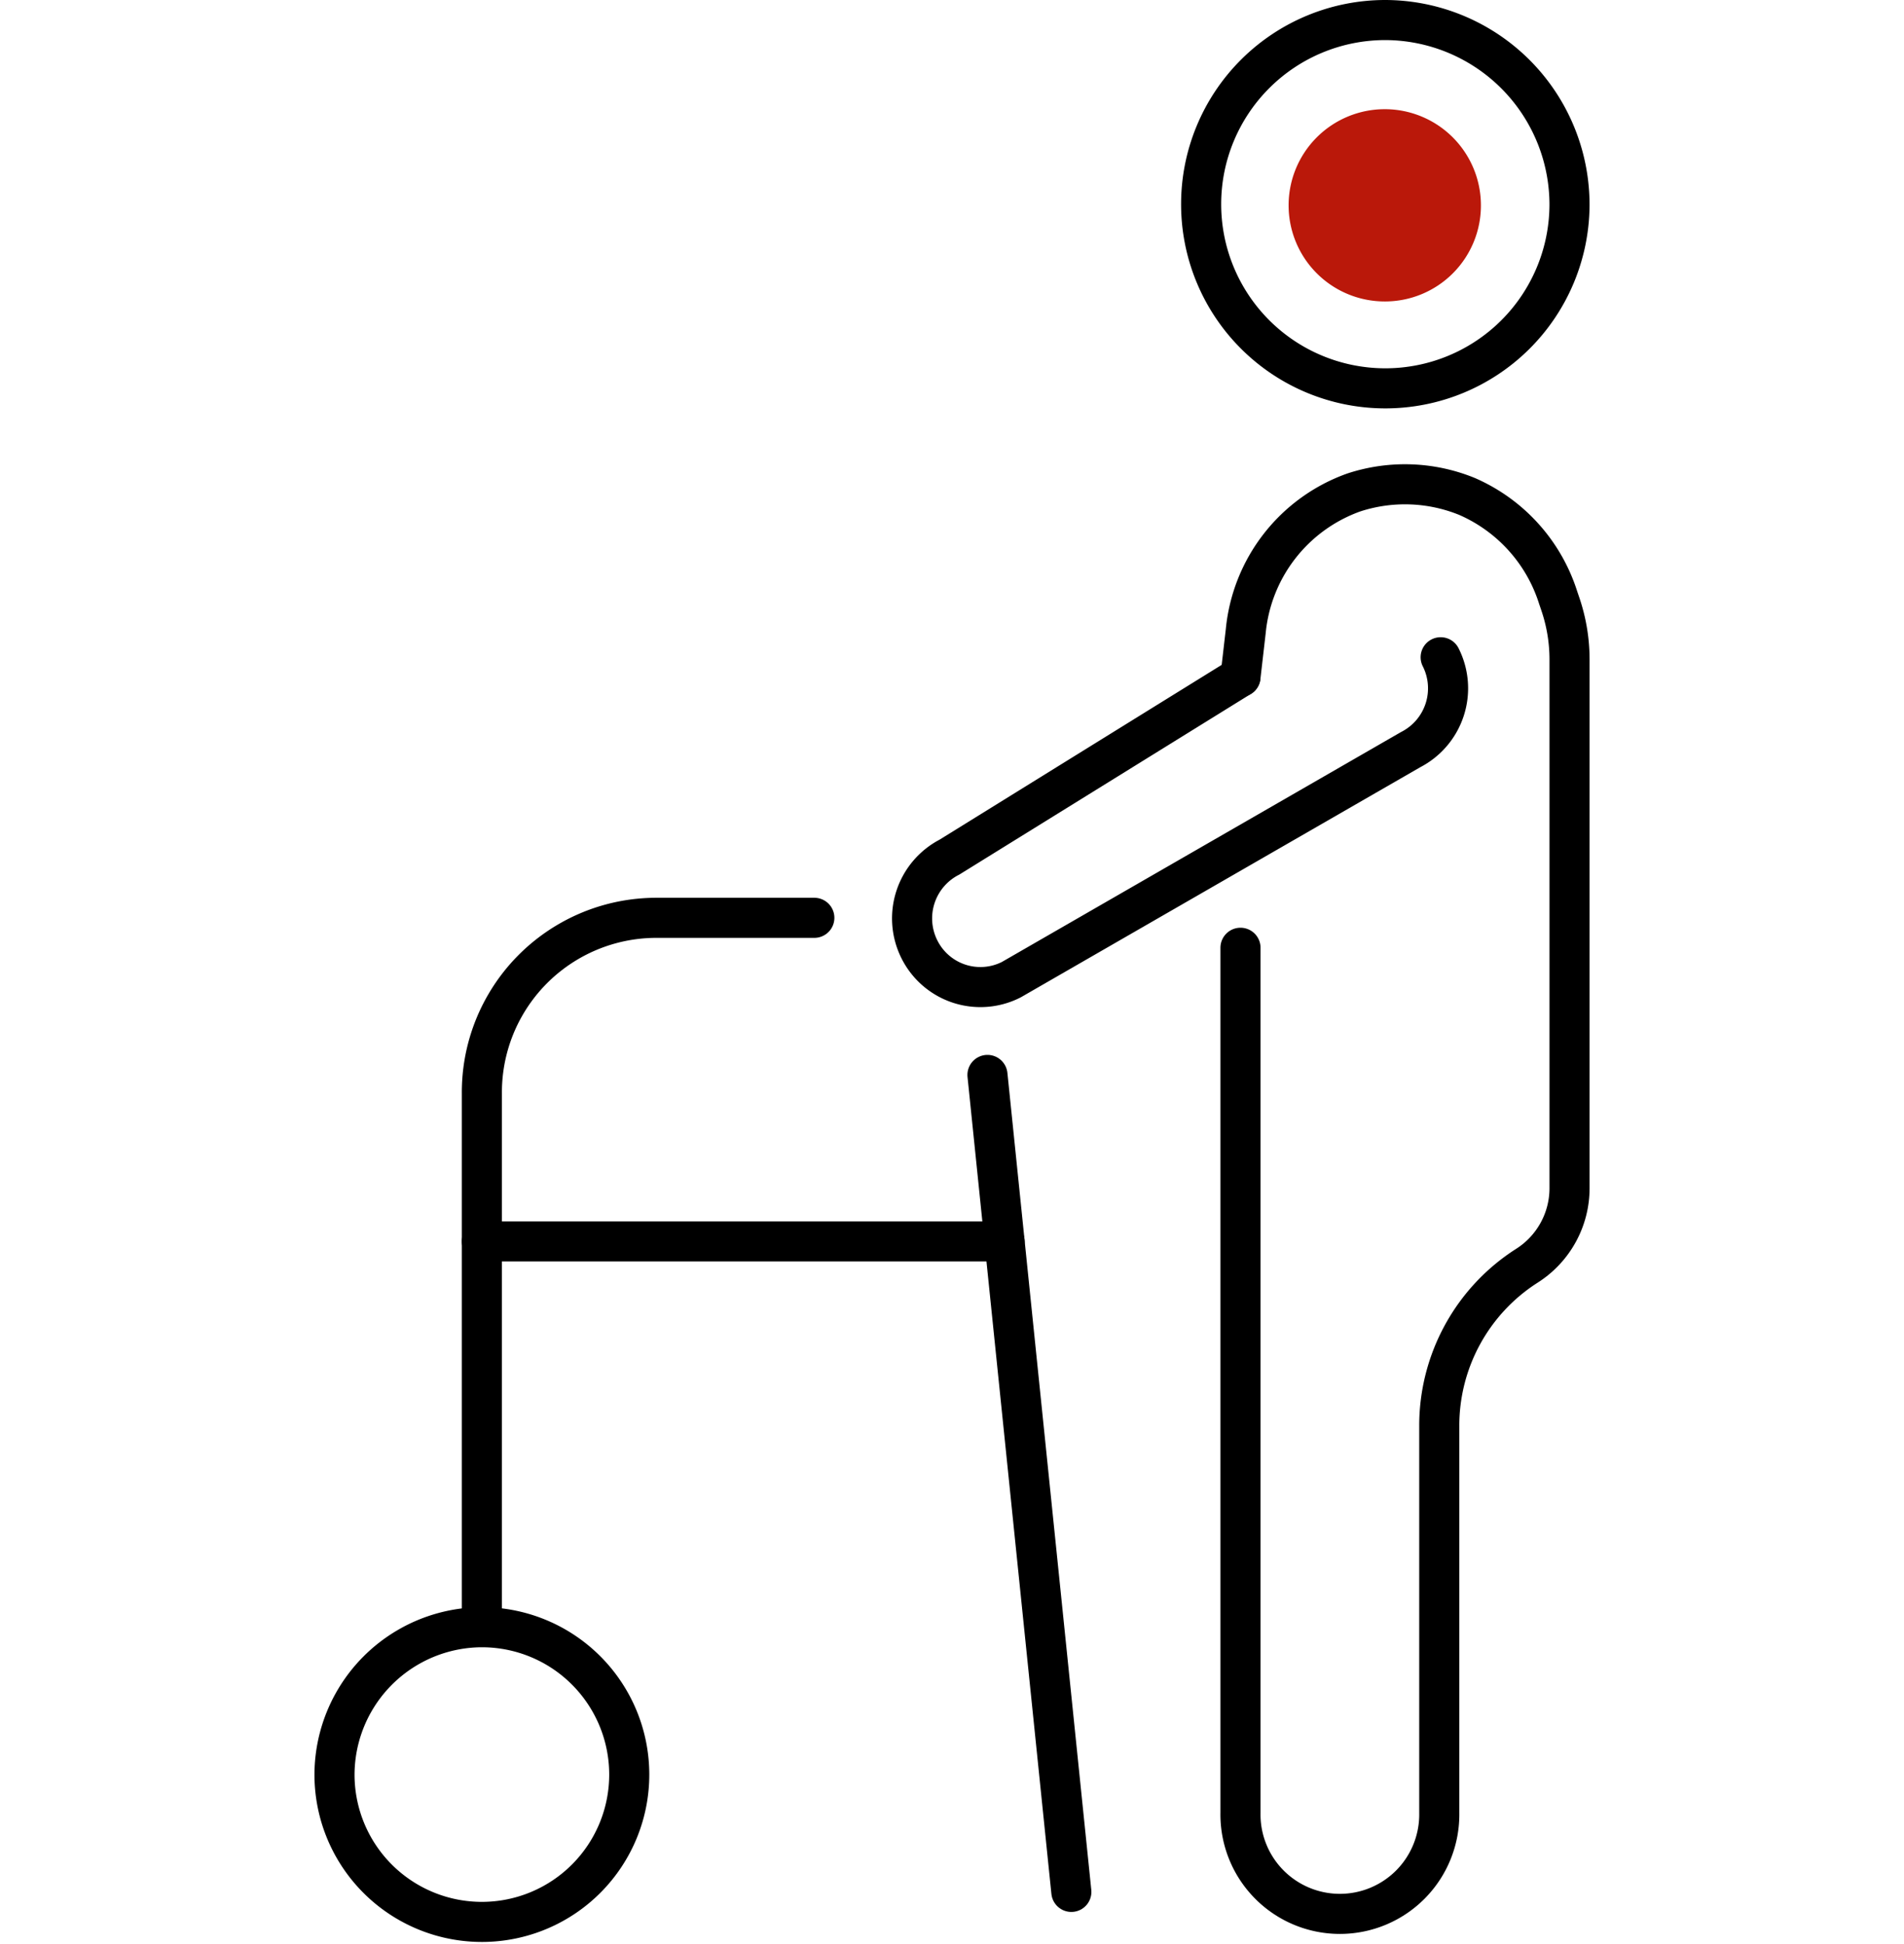 <svg xmlns="http://www.w3.org/2000/svg" width="72" height="73.516">
    <defs>
        <style>
            .cls-1{fill:none;stroke:#000;stroke-linecap:round;stroke-miterlimit:10;stroke-width:1.516px}
        </style>
    </defs>
    <g id="Group_4" data-name="Group 4" transform="translate(-929 -1052.242)">
        <g id="Group_17" data-name="Group 17" transform="translate(941.649 1053)">
            <path id="Stroke_1" data-name="Stroke 1" class="cls-1" d="M12.572 0h-5.99A6.6 6.6 0 0 0 0 6.622V26.23" transform="translate(5.573 33.956)"/>
            <path id="Stroke_3" data-name="Stroke 3" class="cls-1" d="M3.172 30.9 0 0" transform="translate(24.692 39.898)"/>
            <path id="Stroke_5" data-name="Stroke 5" class="cls-1" d="M0 5.607A5.573 5.573 0 1 0 5.573 0 5.59 5.59 0 0 0 0 5.607z" transform="translate(0 60.787)"/>
            <path id="Stroke_7" data-name="Stroke 7" class="cls-1" d="M19.766.152H0" transform="translate(5.573 46.043)"/>
            <path id="Stroke_9" data-name="Stroke 9" class="cls-1" d="M0 17.53v32.72a3.759 3.759 0 1 0 7.517 0V35.61a7.172 7.172 0 0 1 3.319-6.057 3.474 3.474 0 0 0 1.607-2.932v-20a6.52 6.52 0 0 0-.343-2.079l-.088-.26A6.223 6.223 0 0 0 8.57.461 6.214 6.214 0 0 0 4.285.309 6.194 6.194 0 0 0 .2 5.547L0 7.283" transform="translate(34.26 17.559)"/>
            <path id="Stroke_11" data-name="Stroke 11" class="cls-1" d="M19.989 0h0a2.607 2.607 0 0 1-1.136 3.494l-15.1 8.7A2.577 2.577 0 0 1 .28 11.052a2.608 2.608 0 0 1 1.136-3.494l11-6.817" transform="translate(21.841 24.101)"/>
            <path id="Stroke_13" data-name="Stroke 13" class="cls-1" d="M13.93 7.007A6.965 6.965 0 1 1 6.965 0a6.986 6.986 0 0 1 6.965 7.007z" transform="translate(32.772)"/>
            <path id="Fill_15" data-name="Fill 15" d="M3.615 7.273a3.636 3.636 0 1 1 3.614-3.637 3.629 3.629 0 0 1-3.614 3.637" transform="translate(36.123 3.371)" style="fill:#ba180a"/>
        </g>
        <path id="Rectangle_721" data-name="Rectangle 721" transform="translate(929 1053)" style="fill:none" d="M0 0h72v72H0z"/>
    </g>
</svg>
